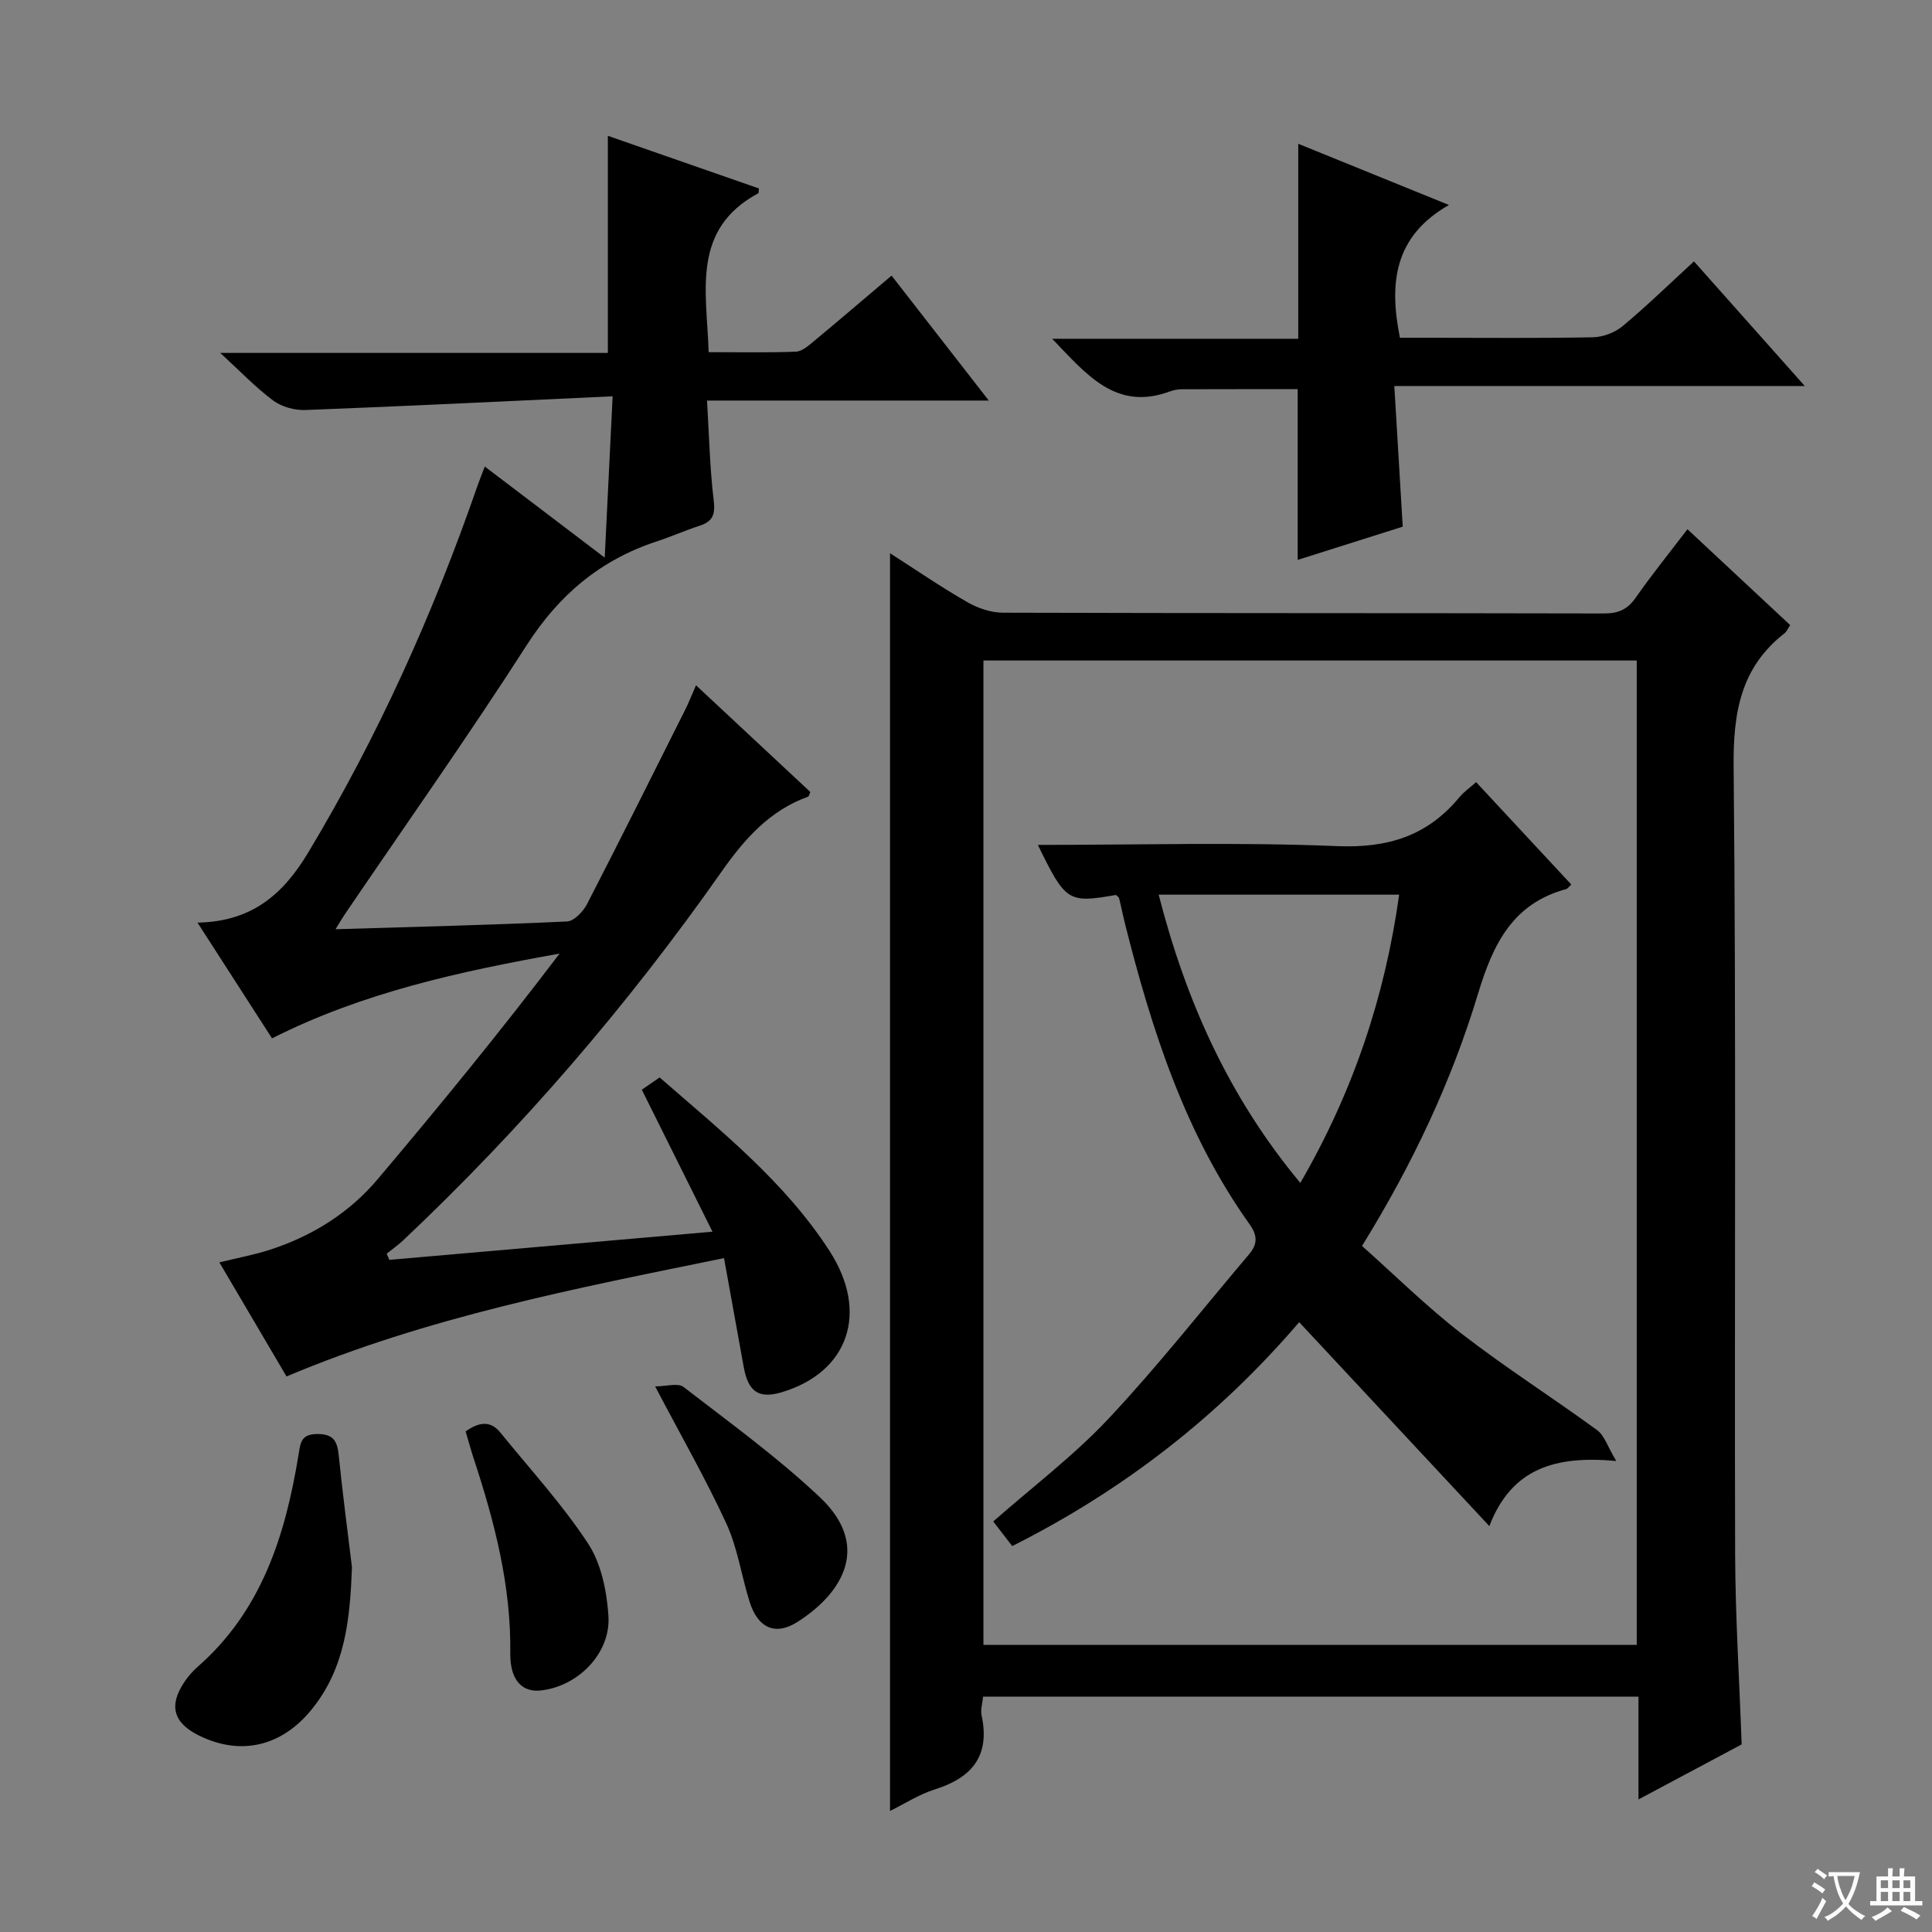 <svg enable-background="new 0 0 400 400" viewBox="0 0 400 400" xmlns="http://www.w3.org/2000/svg"><rect x="0" y="0" width="400" height="400" fill="#808080" stroke="none"/><path d="m377.9 391.2c-.2.3-.4.5-.6.8-.7-.6-1.4-1-2.2-1.5.2-.3.4-.5.5-.8.6.4 1.4.8 2.3 1.5zm-1.8 6.1c-.2-.2-.5-.4-.9-.6.4-.6.8-1.2 1.2-1.9s.7-1.3.9-1.9c.3.3.5.5.8.7-.7 1.3-1.4 2.6-2 3.7zm2.2-9c-.3.3-.5.5-.6.8-.6-.6-1.3-1.1-2-1.5.3-.3.5-.5.6-.7.6.5 1.3.9 2 1.4zm.3.2v-.9h2 4.5c-.3 1.3-.6 2.5-1 3.6s-.9 2.1-1.4 3c.4.5 1 1 1.6 1.4s1.2.8 1.9 1.1c-.3.2-.5.4-.8.8-.4-.3-1-.7-1.6-1.2s-1.2-1.1-1.6-1.6c-.5.6-1.1 1.1-1.7 1.6s-1.4.9-2.1 1.4c-.1-.3-.3-.5-.7-.8.6-.2 1.2-.5 1.9-1s1.4-1.1 2-1.8c-.5-.8-.9-1.6-1.2-2.5s-.6-2-.8-3.2c-.4.1-.7.1-1 .1zm2.5 2.7c.3 1 .7 1.7 1 2.2.3-.5.6-1.1 1-2s.6-1.9.9-3h-3.2-.4c.1.9.3 1.8.7 2.8z" fill="#fafbfa"/><path d="m396.5 388.5v1.5 3.6h1.5v.9c-.4 0-1 0-1.7 0h-7.9c-.5 0-.9 0-1.2 0v-.9h1.3v-3.5c0-.7 0-1.2 0-1.6h2.4c0-.8 0-1.4 0-1.7h1c0 .3-.1.8-.1 1.7h1.5c0-.8 0-1.4 0-1.7h1c0 .3-.1.9-.1 1.7zm-8.2 9.2c-.2-.3-.5-.5-.8-.8.8-.3 1.4-.6 1.9-.9s1-.7 1.4-1.1c.3.3.6.5.9.8-1.6 1-2.8 1.6-3.4 2zm2.6-6.8v-1.6h-1.5v1.6zm0 2.7v-1.9h-1.5v1.9zm2.4-2.7v-1.6h-1.5v1.6zm0 2.7v-1.9h-1.5v1.9zm.2 2 .7-.8c.4.2.9.5 1.6.8s1.3.7 1.8 1c-.3.3-.5.5-.8.8-.4-.3-1.5-1-3.3-1.8zm2-4.7v-1.6h-1.4v1.6zm0 2.7v-1.9h-1.4v1.9z" fill="#fafbfa"/><g fill="#010000"><path d="m370.64 129.42c-.57.85-.75 1.36-1.12 1.65-9.14 7.1-10.7 16.47-10.59 27.66.54 54.3.16 108.62.31 162.93.04 12.95.87 25.91 1.35 39.5-6.62 3.53-13.6 7.25-21.36 11.39 0-7.4 0-14.22 0-21.28-45.58 0-90.48 0-135.69 0-.13 1.36-.57 2.71-.31 3.91 1.8 8.34-1.98 12.88-9.69 15.3-3.24 1.02-6.19 2.94-9.27 4.46 0-86.74 0-173.1 0-260.4 5.49 3.52 10.6 7.03 15.97 10.11 2.17 1.25 4.89 2.19 7.36 2.2 41.48.13 82.96.06 124.44.16 2.98.01 4.9-.8 6.61-3.26 3.32-4.75 6.97-9.27 10.72-14.18 7.2 6.72 14.12 13.17 21.27 19.85zm-31.77 7.33c-45.37 0-90.28 0-135.26 0v203.8h135.26c0-68.02 0-135.66 0-203.8z"/><path d="m125.85 28.12c10.32 3.59 20.81 7.25 31.28 10.9-.07.48-.01.93-.15 1-13.92 7.51-10.65 20.33-10.26 32.89 6.18 0 12.13.13 18.06-.1 1.28-.05 2.63-1.26 3.74-2.18 5.25-4.35 10.42-8.79 16.07-13.57 6.58 8.45 13.03 16.74 20.13 25.87-19.93 0-38.8 0-58.34 0 .44 7.26.58 14.03 1.39 20.71.35 2.91-.22 4.32-2.9 5.2-3 .98-5.89 2.26-8.89 3.25-11.64 3.82-20.22 11.03-26.91 21.45-12.13 18.9-25.11 37.25-37.73 55.83-.52.76-.98 1.57-1.87 3.02 16.5-.5 32.23-.88 47.93-1.61 1.45-.07 3.33-2.04 4.13-3.58 6.92-13.42 13.65-26.93 20.42-40.43.66-1.32 1.19-2.7 2.15-4.89 8.13 7.59 15.93 14.87 23.67 22.09-.22.49-.28.9-.47.97-8 2.9-13.16 8.76-17.96 15.6-19.37 27.59-41.28 53.05-65.81 76.21-1.08 1.02-2.31 1.87-3.47 2.81.18.43.37.85.55 1.28 21.98-1.91 43.95-3.83 66.9-5.83-5.09-10.23-9.8-19.7-14.63-29.4 1.17-.8 2.36-1.62 3.69-2.54 12.71 11.1 25.93 21.6 35.19 35.95 8.2 12.71 3.92 25.07-9.88 29.22-4.75 1.42-6.97-.04-7.9-5.21-1.32-7.31-2.65-14.62-4.08-22.55-30.93 6.31-61.34 12.18-90.58 24.5-4.52-7.68-9.1-15.46-13.9-23.62 3.87-.95 7.28-1.57 10.55-2.64 8.71-2.84 16.33-7.6 22.24-14.6 12.85-15.22 25.47-30.64 37.64-46.69-20.64 3.7-40.73 8.05-59.53 17.55-5.03-7.81-10.03-15.57-15.43-23.96 11.2-.21 17.68-5.79 22.89-14.46 14.45-24.05 25.87-49.42 35.04-75.87.43-1.23.92-2.44 1.55-4.1 8.07 6.13 15.86 12.04 24.83 18.86.55-11.3 1.06-21.66 1.64-33.4-21.84 1.01-42.72 2.04-63.62 2.84-2.22.08-4.91-.66-6.67-1.97-3.65-2.72-6.83-6.07-10.95-9.85h80.25c0-15.14 0-29.84 0-44.95z"/><path d="m268.79 70.14c0-13.92 0-26.82 0-40.37 9.78 3.97 19.81 8.05 31.2 12.67-11.28 6.43-12.46 16.04-10.15 27.49h6.44c11.16 0 22.32.12 33.48-.1 2.09-.04 4.55-.95 6.15-2.28 4.98-4.14 9.63-8.68 14.81-13.43 7.48 8.42 14.82 16.67 22.94 25.8-28.72 0-56.38 0-84.98 0 .59 9.89 1.15 19.11 1.74 29.12-6.98 2.21-14.47 4.58-21.75 6.88 0-11.88 0-23.47 0-35.35-7.56 0-15.77-.01-23.98.02-.82 0-1.67.16-2.44.44-11.23 4.17-17.31-3.53-24.41-10.89z"/><path d="m72.87 324.49c-.41 10.64-1.33 20.92-8.48 29.6-6.16 7.48-14.55 9.47-23.14 5.26-5.39-2.64-6.38-6.24-3.02-11.2.74-1.09 1.63-2.12 2.62-2.99 13.32-11.63 18.23-27.28 20.95-43.92.42-2.54.5-4.32 3.87-4.34 3.4-.03 4.16 1.49 4.46 4.42.78 7.73 1.81 15.44 2.74 23.17z"/><path d="m96.4 296.35c2.68-1.86 5.07-2.38 7.21.26 6.15 7.6 12.83 14.85 18.16 22.99 2.72 4.15 3.86 9.85 4.2 14.94.52 7.78-6.36 14.67-14.09 15.46-3.86.39-6.3-2.25-6.23-7.72.18-13.99-3.27-27.24-7.59-40.35-.6-1.84-1.11-3.73-1.66-5.58z"/><path d="m135.64 287.04c2.3 0 4.73-.77 5.88.12 9.59 7.4 19.47 14.56 28.25 22.85 10.48 9.9 4.94 19.69-4.69 25.81-4.54 2.88-8.16 1.28-9.88-4.18-1.69-5.37-2.48-11.11-4.8-16.17-4.23-9.19-9.28-17.99-14.76-28.43z"/><path d="m214.88 174.93c21.02 0 41.51-.6 61.94.25 10.5.44 18.7-2.1 25.32-10.11.94-1.13 2.2-2 3.47-3.14 6.63 7.13 13.17 14.16 19.71 21.2-.57.53-.77.87-1.03.94-11.13 2.99-15.18 11.42-18.27 21.64-5.49 18.18-13.57 35.34-24.03 52.25 6.79 6.04 13.39 12.58 20.68 18.21 9.05 7 18.74 13.17 27.99 19.92 1.5 1.09 2.14 3.35 3.97 6.39-12.55-1.15-21.64 1.44-26.28 13.48-13.32-14.28-26.2-28.09-39.37-42.22-16.64 19.44-36.31 34.74-59.41 46.36-1.29-1.67-2.55-3.31-3.93-5.1 8.13-7.16 16.66-13.6 23.87-21.28 10.2-10.87 19.44-22.64 29.09-34.03 1.73-2.03 1.82-3.81.14-6.18-13.36-18.73-20.26-40.18-25.8-62.18-.45-1.77-.79-3.57-1.24-5.34-.07-.27-.42-.47-.65-.7-9.92 1.73-10.43 1.42-16.17-10.36zm25.01 10.3c5.66 22.03 14.52 41.9 29.33 59.68 10.96-18.94 17.51-38.54 20.46-59.68-16.5 0-32.77 0-49.79 0z"/></g></svg>
